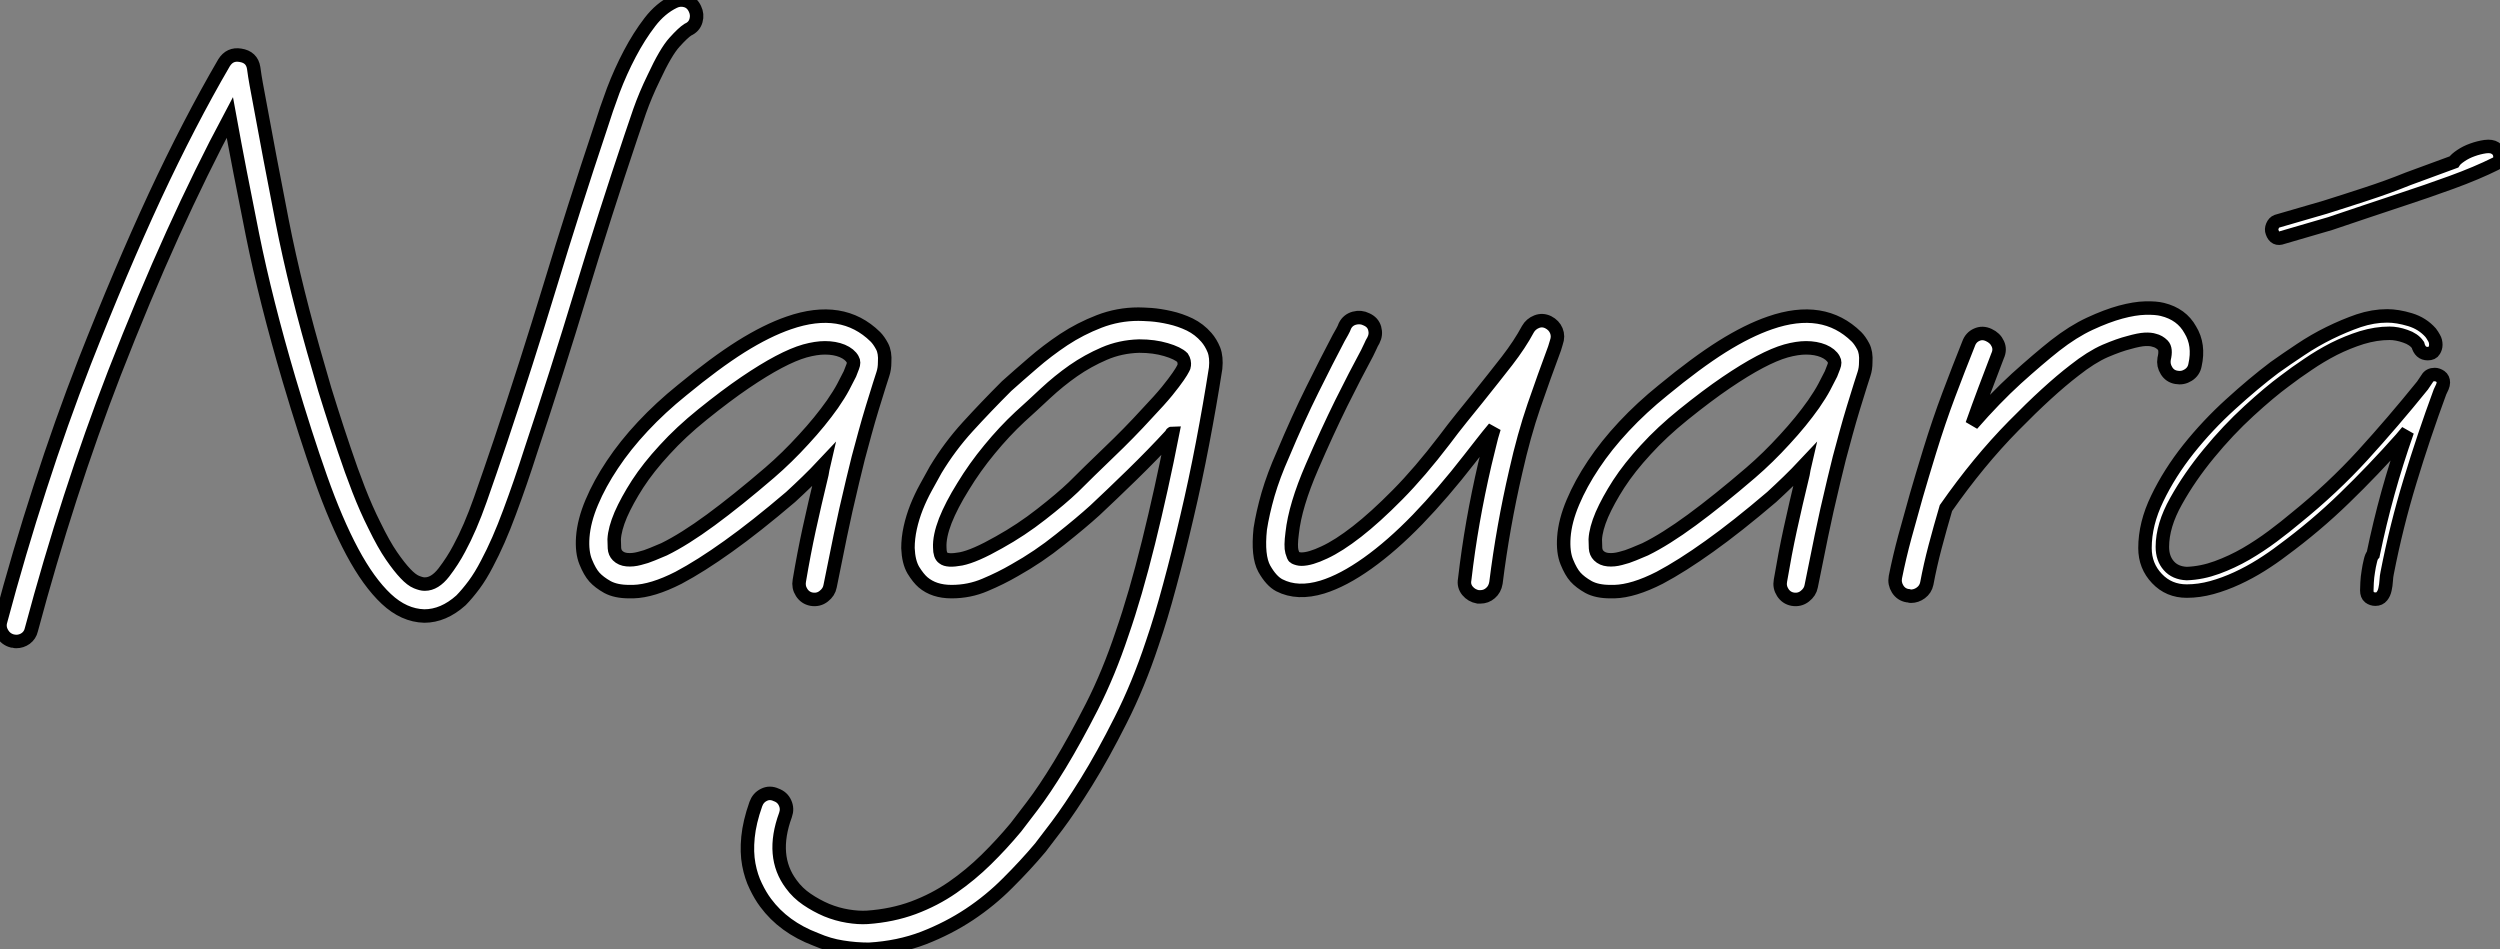 <?xml version="1.0" standalone="no"?>
<svg xmlns="http://www.w3.org/2000/svg" viewBox="1.167 -43.9 185.506 70.44"><rect x="1.167" y="-43.9" width="185.506" height="70.44" fill="#808080" stroke="none"/><path d="M52.73-43.25L52.73-43.25Q52.94-42.82 52.81-42.37Q52.68-41.91 52.21-41.70L52.21-41.70Q51.86-41.48 51.22-40.77Q50.57-40.06 49.67-38.12L49.67-38.12Q49.06-36.87 48.63-35.65Q48.20-34.42 47.99-33.77L47.99-33.77Q46.05-28 44.28-22.18Q42.52-16.37 40.54-10.42L40.54-10.42Q39.80-8.10 38.98-5.90Q38.17-3.70 37.30-2.07L37.30-2.07Q36.83-1.16 36.34-0.50Q35.84 0.17 35.37 0.65L35.37 0.65Q34.07 1.81 32.65 1.81L32.65 1.81Q31.14 1.77 29.83 0.54Q28.52-0.69 27.31-2.95Q26.10-5.21 24.96-8.44Q23.82-11.67 22.62-15.72L22.62-15.72Q20.89-21.58 19.90-26.49Q18.91-31.40 18.22-35.19L18.22-35.19Q16.11-31.23 13.98-26.54Q11.85-21.84 9.65-16.20L9.65-16.20Q6.20-7.28 3.49 2.84L3.49 2.84Q3.40 3.23 3.08 3.47Q2.76 3.70 2.37 3.70L2.37 3.70Q2.28 3.70 2.22 3.68Q2.15 3.66 2.07 3.66L2.07 3.66Q1.59 3.53 1.34 3.10Q1.08 2.67 1.21 2.20L1.21 2.20Q2.58-2.93 4.14-7.73Q5.69-12.54 7.45-17.06L7.45-17.06Q10.12-23.86 12.66-29.34Q15.21-34.81 17.79-39.24L17.79-39.24Q18.22-39.93 19.00-39.80L19.00-39.80Q19.86-39.67 19.99-38.86L19.99-38.86Q20.07-38.25 20.18-37.65Q20.29-37.05 20.42-36.36L20.42-36.36Q21.11-32.57 22.10-27.50Q23.09-22.44 24.86-16.41L24.86-16.41Q25.24-15.03 25.72-13.55Q26.19-12.06 26.71-10.53Q27.22-9.00 27.78-7.56Q28.34-6.12 28.95-4.91L28.95-4.91Q29.64-3.49 30.22-2.65Q30.80-1.81 31.25-1.34Q31.70-0.86 32.07-0.71Q32.44-0.56 32.65-0.56L32.65-0.56L32.70-0.56Q33.43-0.56 34.10-1.42Q34.76-2.28 35.24-3.19L35.24-3.19Q36.06-4.70 36.81-6.83Q37.56-8.96 38.30-11.16L38.30-11.16Q40.23-16.93 41.98-22.68Q43.72-28.43 45.75-34.50L45.75-34.50Q46.14-35.75 46.67-37.18Q47.21-38.60 47.90-39.91Q48.59-41.22 49.39-42.26Q50.18-43.29 51.18-43.77L51.18-43.77Q51.61-43.98 52.06-43.85Q52.51-43.72 52.73-43.25ZM66.81-17.02L66.81-17.02Q66.81-16.54 66.68-16.15Q66.55-15.77 66.42-15.34L66.42-15.34Q66.17-14.56 65.89-13.63Q65.61-12.71 65.35-11.76Q65.09-10.81 64.85-9.91Q64.62-9.00 64.44-8.23L64.44-8.23Q63.88-5.90 63.52-4.14Q63.15-2.37 62.76-0.39L62.76-0.39Q62.68 0.04 62.29 0.34Q61.90 0.65 61.38 0.56L61.38 0.56Q60.91 0.47 60.65 0.06Q60.39-0.34 60.48-0.82L60.48-0.82Q60.82-2.84 61.21-4.63Q61.60-6.42 62.16-8.74L62.16-8.74Q62.20-8.92 62.22-9.09Q62.25-9.26 62.29-9.43L62.29-9.43Q61.69-8.79 61.06-8.18Q60.44-7.58 59.83-7.02L59.83-7.02Q57.25-4.82 55.20-3.36Q53.16-1.90 51.52-1.03L51.52-1.03Q49.58-0.04 48.16 0L48.16 0L47.86 0Q46.87 0 46.24-0.34Q45.62-0.69 45.27-1.08L45.27-1.08Q44.93-1.46 44.63-2.20Q44.33-2.93 44.41-4.05L44.41-4.05Q44.50-5.26 45.08-6.63Q45.66-8.01 46.61-9.43Q47.56-10.86 48.87-12.26Q50.18-13.66 51.78-14.95L51.78-14.95Q54.23-16.97 56.15-18.18Q58.07-19.38 59.70-19.94L59.70-19.94Q63.67-21.32 66.12-18.91L66.12-18.91Q66.38-18.65 66.62-18.20Q66.86-17.75 66.81-17.02ZM62.94-13.91L62.94-13.91Q63.45-14.65 63.73-15.18Q64.01-15.72 64.23-16.15L64.23-16.15Q64.31-16.37 64.44-16.69Q64.57-17.02 64.44-17.23L64.44-17.23Q64.23-17.62 63.67-17.86Q63.11-18.09 62.38-18.09L62.38-18.09Q61.73-18.09 60.89-17.86Q60.05-17.62 58.95-17.04Q57.85-16.46 56.45-15.51Q55.05-14.56 53.29-13.14L53.29-13.14Q51.69-11.85 50.49-10.53Q49.28-9.22 48.48-7.99Q47.69-6.76 47.23-5.71Q46.78-4.65 46.74-3.88L46.74-3.88Q46.74-3.58 46.76-3.23Q46.78-2.89 47.00-2.67L47.00-2.67Q47.26-2.41 47.69-2.37Q48.12-2.33 48.61-2.46Q49.11-2.58 49.58-2.78Q50.06-2.97 50.44-3.14L50.44-3.14Q51.95-3.88 53.91-5.32Q55.87-6.76 58.28-8.83L58.28-8.83Q59.58-9.95 60.80-11.29Q62.03-12.62 62.94-13.91ZM90.68-18.87L90.68-18.87Q91.02-18.48 91.24-17.94Q91.45-17.40 91.37-16.58L91.37-16.58Q90.94-13.83 90.40-11.01Q89.86-8.18 89.23-5.51Q88.61-2.84 87.96-0.45Q87.32 1.94 86.67 3.83L86.67 3.83Q85.64 6.94 84.32 9.54Q83.01 12.15 81.78 14.13Q80.55 16.11 79.61 17.36Q78.66 18.61 78.36 19.00L78.36 19.00Q77.24 20.33 75.94 21.62Q74.65 22.92 73.10 23.95Q71.55 24.98 69.70 25.70Q67.85 26.41 65.65 26.54L65.65 26.54Q64.66 26.54 63.67 26.38Q62.68 26.23 61.69 25.80L61.69 25.80Q59.32 24.90 57.98 23.09L57.98 23.09Q57.59 22.57 57.25 21.86Q56.90 21.15 56.73 20.25Q56.56 19.34 56.67 18.22Q56.78 17.10 57.25 15.77L57.25 15.77Q57.42 15.29 57.85 15.08Q58.28 14.86 58.76 15.08L58.76 15.08Q59.23 15.25 59.42 15.68Q59.62 16.11 59.45 16.58L59.45 16.58Q58.33 19.64 59.88 21.71L59.88 21.71Q60.35 22.36 61.04 22.83Q61.73 23.30 62.50 23.63Q63.28 23.95 64.08 24.08Q64.87 24.21 65.52 24.17L65.52 24.17Q67.37 24.04 68.94 23.46Q70.52 22.87 71.85 21.95Q73.19 21.02 74.35 19.88Q75.51 18.74 76.55 17.49L76.55 17.49Q76.85 17.10 77.75 15.92Q78.66 14.73 79.80 12.86Q80.94 10.98 82.19 8.53Q83.44 6.07 84.43 3.10L84.43 3.10Q85.42 0.26 86.39-3.66Q87.36-7.58 88.18-11.76L88.18-11.76Q88.09-11.76 88.09-11.67L88.09-11.67Q86.71-10.17 85.16-8.66Q83.61-7.15 82.41-6.03L82.41-6.03Q81.42-5.13 79.82-3.86Q78.23-2.58 76.46-1.59L76.46-1.59Q75.43-0.99 74.26-0.50Q73.10 0 71.77 0L71.77 0Q70.47 0 69.66-0.69L69.66-0.69Q69.31-0.99 68.94-1.59Q68.58-2.20 68.54-3.23L68.54-3.23Q68.54-3.96 68.71-4.74Q68.88-5.51 69.18-6.27Q69.48-7.02 69.87-7.73Q70.26-8.44 70.60-9.05L70.60-9.05Q71.64-10.77 72.97-12.23Q74.31-13.70 75.86-15.25L75.86-15.25Q76.72-16.02 77.80-16.95Q78.87-17.88 80.10-18.70Q81.33-19.51 82.73-20.05Q84.13-20.59 85.64-20.59L85.64-20.59Q85.94-20.59 86.58-20.55Q87.23-20.50 87.98-20.33Q88.74-20.16 89.45-19.82Q90.16-19.47 90.68-18.87ZM86.28-13.22L86.28-13.22Q87.23-14.22 87.77-14.88Q88.31-15.55 88.59-15.96Q88.87-16.37 88.95-16.54Q89.04-16.71 89.04-16.76L89.04-16.76Q89.08-17.10 88.91-17.36L88.91-17.36Q88.57-17.70 87.68-17.96Q86.80-18.22 85.72-18.22L85.72-18.22L85.68-18.22Q84.30-18.18 83.10-17.66Q81.89-17.14 80.81-16.39Q79.74-15.64 78.74-14.71Q77.75-13.78 76.85-12.97L76.85-12.97Q75.69-11.89 74.59-10.55Q73.49-9.22 72.63-7.80L72.63-7.80Q71.77-6.42 71.31-5.26Q70.86-4.09 70.90-3.27L70.90-3.27Q70.90-2.67 71.16-2.50L71.16-2.50Q71.46-2.24 72.48-2.43Q73.49-2.63 75.30-3.66L75.30-3.66Q76.94-4.57 78.42-5.73Q79.91-6.89 80.81-7.75L80.81-7.75Q81.93-8.87 83.44-10.32Q84.95-11.76 86.28-13.22ZM116.05-19.99L116.05-19.99Q116.48-19.77 116.65-19.36Q116.82-18.95 116.65-18.48L116.65-18.48L116.52-18.05Q115.75-15.98 114.99-13.78Q114.24-11.59 113.64-8.92L113.64-8.92Q112.69-4.82 112.17-0.65L112.17-0.65Q112.09-0.17 111.76 0.11Q111.44 0.39 111.01 0.39L111.01 0.39L110.84 0.39Q110.36 0.30 110.06-0.06Q109.76-0.43 109.85-0.90L109.85-0.90Q110.10-3.06 110.47-5.17Q110.84-7.28 111.35-9.48L111.35-9.48Q111.53-10.17 111.68-10.83Q111.83-11.50 112.04-12.15L112.04-12.15Q111.57-11.59 111.12-11.01Q110.66-10.42 110.19-9.82L110.19-9.82Q108.25-7.32 106.36-5.36Q104.46-3.40 102.65-2.11L102.65-2.11Q100.84-0.82 99.29-0.34L99.29-0.34Q97.44 0.22 96.10-0.47L96.10-0.47Q95.50-0.78 94.98-1.70Q94.47-2.63 94.68-4.65L94.68-4.65Q94.86-5.82 95.26-7.22Q95.67-8.62 96.36-10.17L96.36-10.17Q97.48-12.84 98.56-15.01Q99.64-17.19 100.50-18.82L100.50-18.82Q100.63-19.04 100.76-19.28Q100.89-19.51 100.97-19.73L100.97-19.73Q101.19-20.16 101.66-20.29Q102.14-20.42 102.57-20.20L102.57-20.20Q103.04-19.99 103.17-19.54Q103.30-19.08 103.08-18.65L103.08-18.65Q102.95-18.44 102.85-18.20Q102.74-17.96 102.61-17.70L102.61-17.70Q101.75-16.11 100.69-13.98Q99.64-11.85 98.52-9.26L98.52-9.26Q97.27-6.38 97.05-4.35L97.05-4.35Q96.92-3.36 97.03-2.97Q97.14-2.58 97.22-2.54L97.22-2.54Q97.48-2.41 97.74-2.41L97.74-2.41Q98.39-2.41 99.44-2.91Q100.50-3.40 101.86-4.46Q103.21-5.51 104.87-7.19Q106.53-8.87 108.34-11.24L108.34-11.24Q108.98-12.10 109.61-12.88Q110.23-13.66 110.79-14.34L110.79-14.34Q112.04-15.90 112.99-17.12Q113.94-18.35 114.54-19.47L114.54-19.47Q114.76-19.86 115.19-20.03Q115.62-20.20 116.05-19.99ZM139.61-17.02L139.61-17.02Q139.61-16.54 139.48-16.15Q139.35-15.77 139.22-15.34L139.22-15.34Q138.97-14.56 138.69-13.63Q138.41-12.71 138.15-11.76Q137.89-10.81 137.65-9.91Q137.42-9.00 137.24-8.23L137.24-8.23Q136.68-5.90 136.32-4.14Q135.95-2.37 135.56-0.39L135.56-0.39Q135.48 0.04 135.09 0.34Q134.70 0.65 134.18 0.56L134.18 0.56Q133.71 0.47 133.45 0.06Q133.19-0.34 133.28-0.82L133.28-0.82Q133.62-2.84 134.01-4.63Q134.40-6.42 134.96-8.74L134.96-8.74Q135.00-8.92 135.02-9.09Q135.05-9.26 135.09-9.43L135.09-9.43Q134.49-8.79 133.86-8.18Q133.24-7.58 132.63-7.02L132.63-7.02Q130.05-4.82 128.00-3.36Q125.96-1.90 124.32-1.03L124.32-1.03Q122.38-0.04 120.96 0L120.96 0L120.66 0Q119.67 0 119.04-0.34Q118.42-0.69 118.07-1.08L118.07-1.08Q117.73-1.46 117.43-2.20Q117.13-2.93 117.21-4.05L117.21-4.05Q117.30-5.26 117.88-6.63Q118.46-8.01 119.41-9.43Q120.36-10.86 121.67-12.26Q122.98-13.66 124.58-14.95L124.58-14.95Q127.03-16.97 128.95-18.18Q130.87-19.38 132.50-19.94L132.50-19.94Q136.47-21.32 138.92-18.91L138.92-18.91Q139.18-18.65 139.42-18.20Q139.66-17.75 139.61-17.02ZM135.74-13.91L135.74-13.91Q136.25-14.65 136.53-15.18Q136.81-15.72 137.03-16.15L137.03-16.15Q137.11-16.37 137.24-16.69Q137.37-17.02 137.24-17.23L137.24-17.23Q137.03-17.62 136.47-17.86Q135.91-18.09 135.18-18.09L135.18-18.09Q134.53-18.09 133.69-17.86Q132.85-17.62 131.75-17.04Q130.65-16.46 129.25-15.51Q127.85-14.56 126.09-13.14L126.09-13.14Q124.49-11.85 123.29-10.53Q122.08-9.22 121.28-7.99Q120.49-6.76 120.03-5.71Q119.58-4.65 119.54-3.88L119.54-3.88Q119.54-3.58 119.56-3.23Q119.58-2.89 119.80-2.67L119.80-2.67Q120.06-2.41 120.49-2.37Q120.92-2.33 121.41-2.46Q121.91-2.58 122.38-2.78Q122.86-2.97 123.24-3.14L123.24-3.14Q124.75-3.88 126.71-5.32Q128.67-6.76 131.08-8.83L131.08-8.83Q132.38-9.95 133.60-11.29Q134.83-12.62 135.74-13.91ZM163.69-19.43L163.69-19.43Q164.38-18.31 164.04-16.80L164.04-16.80Q163.95-16.33 163.54-16.07Q163.13-15.81 162.66-15.90L162.66-15.90Q162.18-15.98 161.93-16.39Q161.67-16.80 161.75-17.27L161.75-17.27Q161.93-18.01 161.65-18.29Q161.37-18.57 161.02-18.65L161.02-18.65Q160.76-18.74 160.33-18.72Q159.90-18.70 159.13-18.48L159.13-18.48Q158.44-18.31 157.38-17.86Q156.33-17.40 155.08-16.41L155.08-16.41Q153.18-14.95 150.58-12.30Q147.97-9.65 145.56-6.20L145.56-6.20Q145.13-4.74 144.76-3.34Q144.39-1.94 144.14-0.60L144.14-0.60Q144.05-0.17 143.70 0.09Q143.36 0.34 142.97 0.34L142.97 0.34Q142.89 0.34 142.84 0.32Q142.80 0.30 142.71 0.30L142.71 0.30Q142.24 0.22 141.98-0.19Q141.72-0.60 141.81-1.08L141.81-1.08Q142.11-2.58 142.52-4.09Q142.93-5.60 143.36-7.11L143.36-7.11Q143.58-7.84 143.81-8.64Q144.05-9.43 144.35-10.42L144.35-10.42Q145.04-12.66 145.77-14.60Q146.50-16.54 147.24-18.39L147.24-18.39Q147.41-18.87 147.84-19.06Q148.27-19.26 148.74-19.04L148.74-19.04Q149.22-18.82 149.41-18.39Q149.61-17.96 149.39-17.49L149.39-17.49Q148.92-16.24 148.44-14.99Q147.97-13.74 147.50-12.41L147.50-12.41Q149.18-14.34 150.79-15.81Q152.41-17.27 153.66-18.26L153.66-18.26Q154.99-19.30 156.24-19.88Q157.49-20.46 158.52-20.74Q159.56-21.02 160.35-21.04Q161.15-21.06 161.62-20.94L161.62-20.94Q163.05-20.59 163.69-19.43ZM181.53-19.21L181.53-19.21Q181.66-19.04 181.78-18.82Q181.91-18.61 181.91-18.31L181.91-18.31Q181.91-18.09 181.78-17.88Q181.66-17.66 181.31-17.66L181.31-17.66Q180.75-17.66 180.58-18.31L180.58-18.31Q180.28-18.74 179.65-18.95Q179.03-19.17 178.47-19.17L178.47-19.17Q177.48-19.17 176.42-18.85Q175.37-18.52 174.35-18.01Q173.34-17.49 172.42-16.86Q171.49-16.24 170.71-15.64L170.71-15.64Q169.59-14.82 168.04-13.40Q166.49-11.98 165.07-10.25Q163.65-8.53 162.64-6.72Q161.62-4.91 161.62-3.32L161.62-3.32Q161.62-2.46 162.10-1.92Q162.57-1.38 163.43-1.34L163.43-1.34Q164.55-1.38 165.67-1.79Q166.79-2.20 167.83-2.80Q168.86-3.40 169.81-4.11Q170.76-4.82 171.53-5.47L171.53-5.47Q174.25-7.67 176.49-10.12Q178.73-12.58 180.92-15.29L180.92-15.29L181.27-15.81Q181.44-16.11 181.83-16.11L181.83-16.11Q182.04-16.11 182.26-15.96Q182.47-15.81 182.47-15.51L182.47-15.51Q182.47-15.38 182.39-15.18Q182.30-14.99 182.22-14.82L182.22-14.82Q181.01-11.54 180.00-8.21Q178.98-4.87 178.30-1.38L178.30-1.38Q178.25-1.16 178.23-0.82Q178.21-0.47 178.14-0.17Q178.08 0.13 177.91 0.34Q177.74 0.56 177.43 0.56L177.43 0.56Q177.18 0.56 176.98 0.41Q176.79 0.26 176.79-0.09L176.79-0.09Q176.79-0.26 176.81-0.67Q176.83-1.08 176.90-1.49Q176.96-1.90 177.05-2.26Q177.13-2.63 177.26-2.76L177.26-2.76Q177.74-5.08 178.36-7.32Q178.98-9.56 179.80-11.89L179.80-11.89L179.33-11.33Q177.26-9.00 175.13-6.94Q173.00-4.87 170.54-3.06L170.54-3.06Q169.81-2.50 168.95-1.96Q168.09-1.42 167.16-0.99Q166.23-0.56 165.29-0.30Q164.34-0.04 163.43-0.04L163.43-0.04Q162.10-0.04 161.22-0.97Q160.33-1.90 160.33-3.23L160.33-3.23Q160.33-5.04 161.24-6.91Q162.14-8.79 163.56-10.58Q164.98-12.36 166.69-13.91Q168.39-15.46 169.94-16.63L169.94-16.63Q170.84-17.27 171.88-17.96Q172.91-18.65 174.01-19.19Q175.11-19.73 176.18-20.10Q177.26-20.46 178.30-20.46L178.30-20.46Q179.07-20.46 180.00-20.18Q180.92-19.90 181.53-19.21ZM174.07-27.31L170.54-26.28Q169.98-26.06 169.77-26.66L169.77-26.66Q169.68-26.88 169.79-27.14Q169.90-27.40 170.11-27.48L170.11-27.48L173.69-28.52Q175.19-28.99 176.77-29.51Q178.34-30.02 179.85-30.63L179.85-30.63L183.25-31.88Q183.38-32.09 183.77-32.35Q184.15-32.61 184.63-32.78Q185.10-32.95 185.58-33.02Q186.05-33.08 186.31-32.91L186.31-32.91Q186.65-32.70 186.67-32.31Q186.70-31.92 186.35-31.75L186.35-31.75Q184.97-31.06 183.08-30.37Q181.18-29.68 179.59-29.16L179.59-29.16Q178.21-28.69 176.83-28.24Q175.45-27.78 174.07-27.31L174.07-27.31Z" fill="white" stroke="black" transform="scale(1,1)"/></svg>